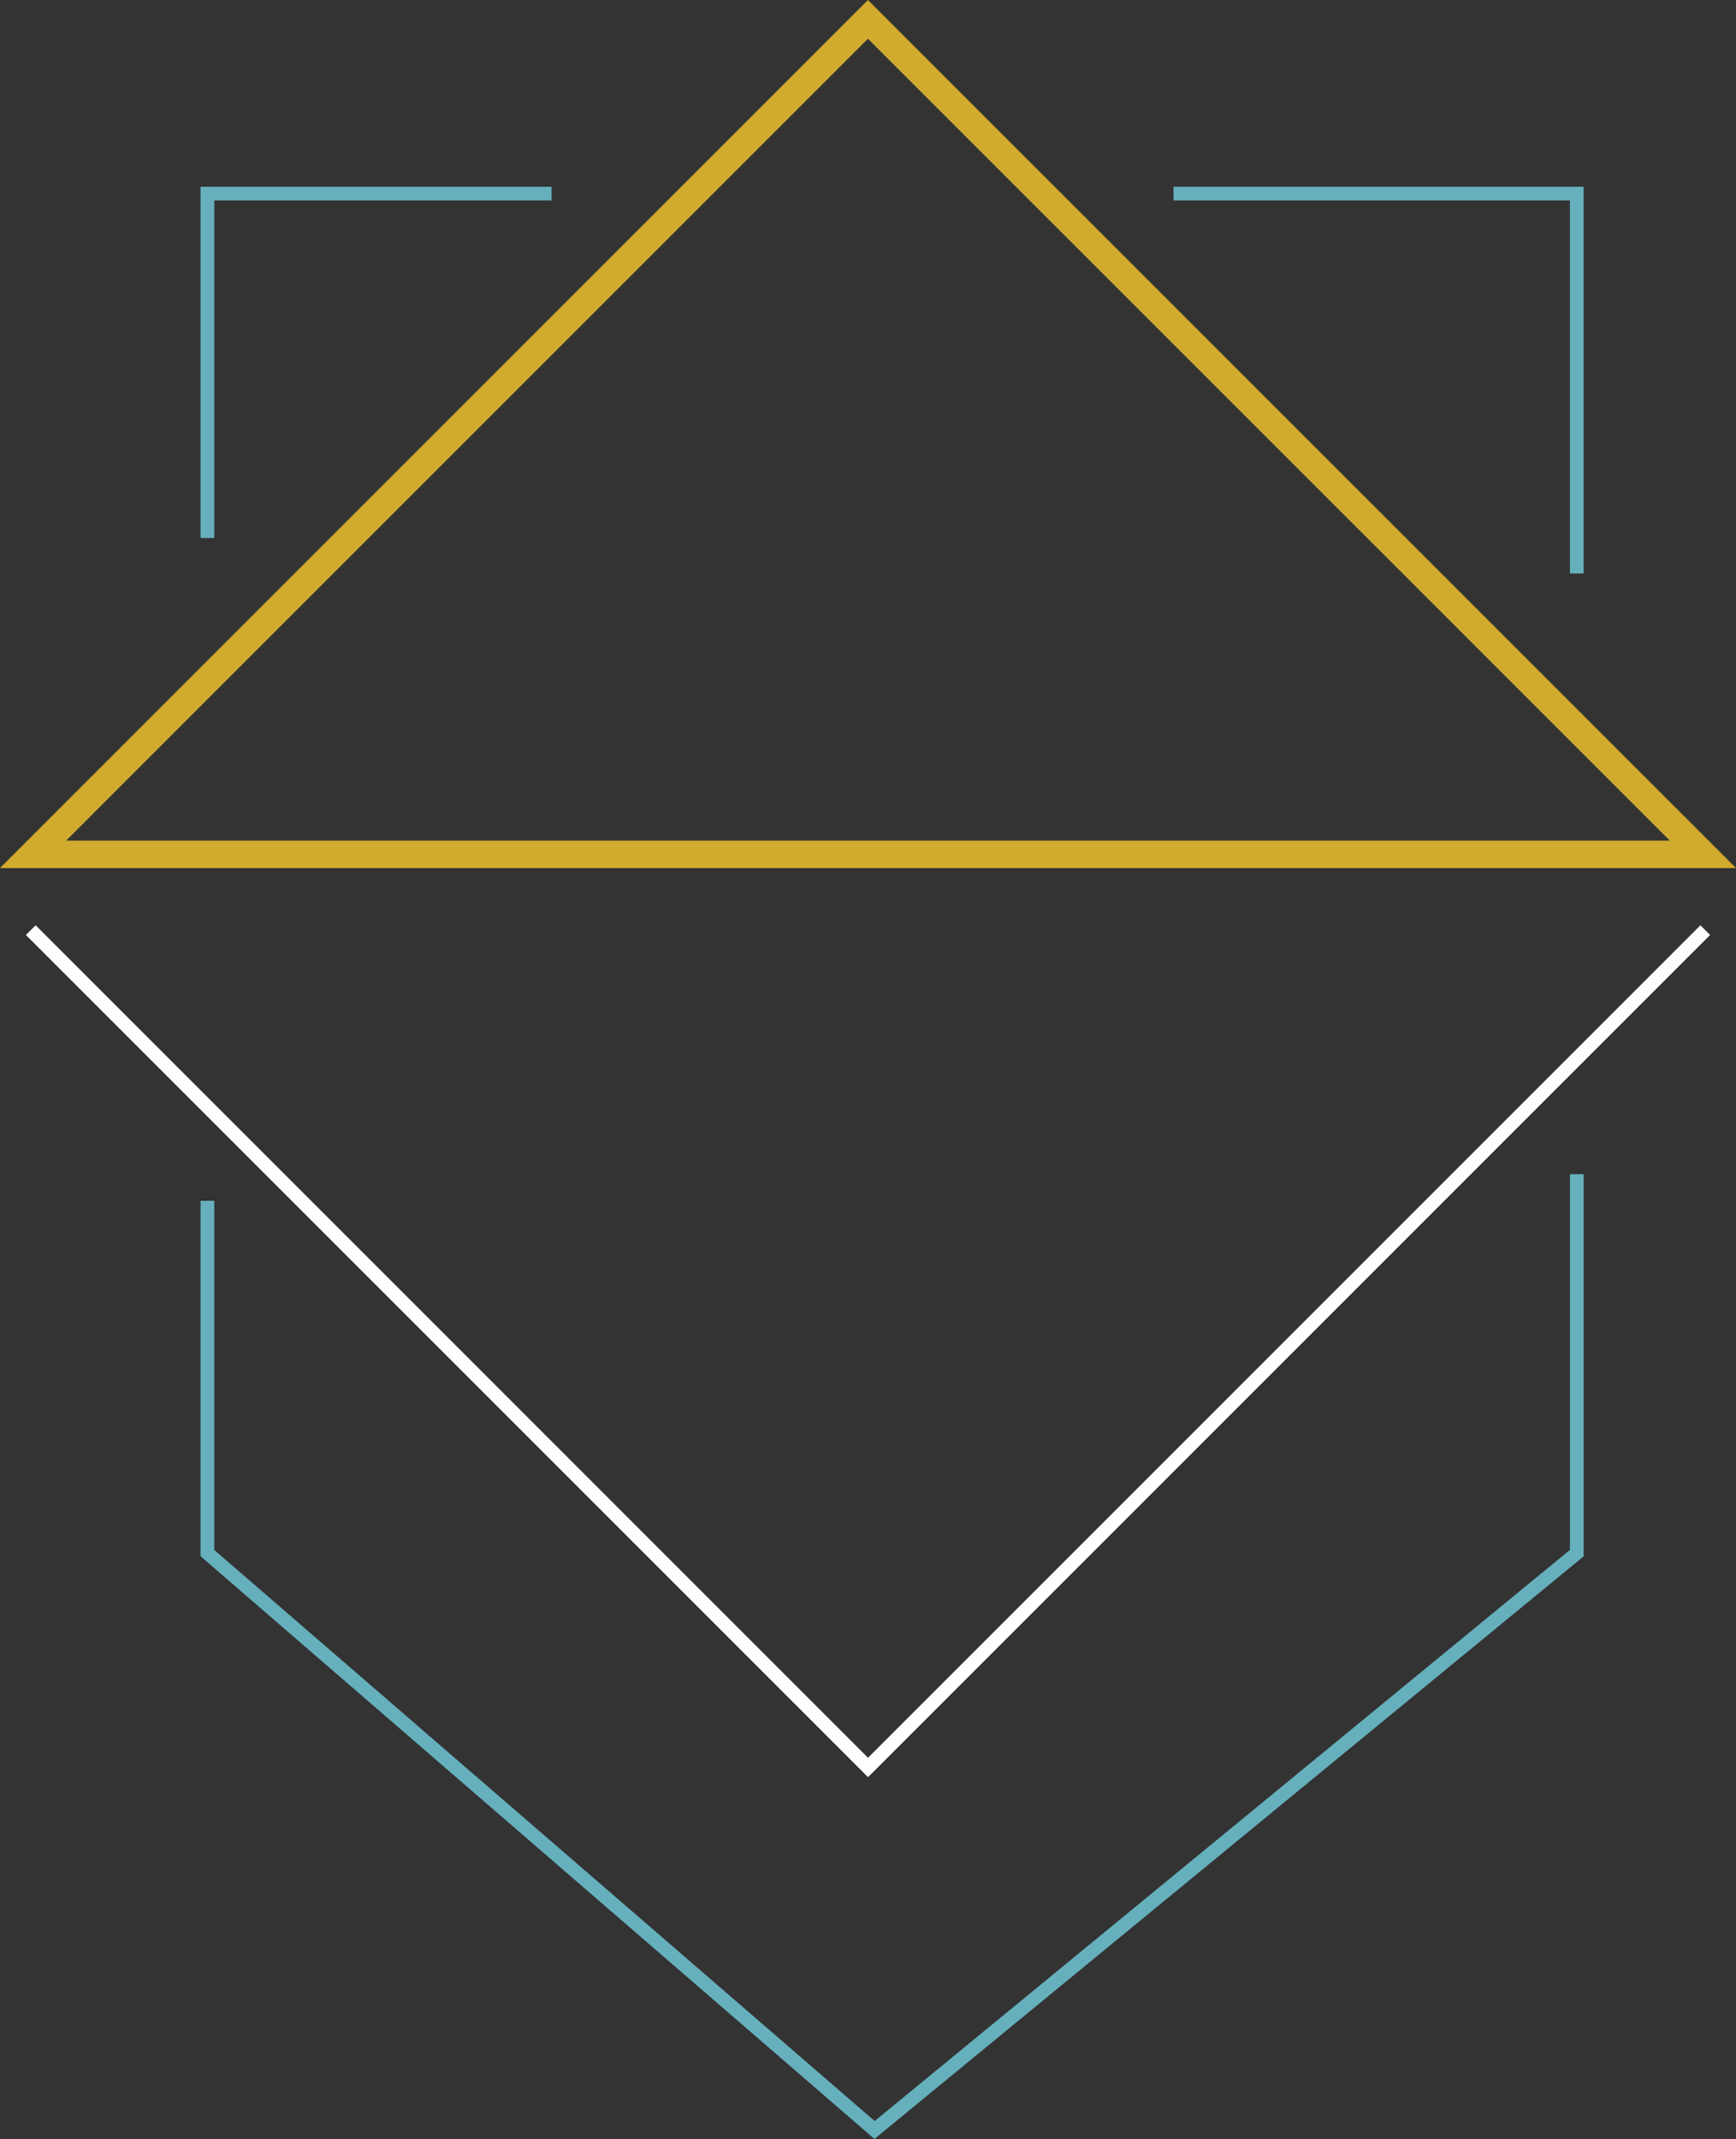 <?xml version="1.0" encoding="utf-8"?>
<svg xmlns="http://www.w3.org/2000/svg" width="126.705" height="156.099" viewBox="0 0 126.705 156.099">
  <rect x="0" y="0" width="126.705" height="156.099" fill="#333333" stroke="none"/>
  <g id="Group_27" data-name="Group 27" transform="translate(-1540.834 -870.272)">
    <path id="Path_105" data-name="Path 105" d="M1665.295,959.7l-61.107,61.107L1543.08,959.7" transform="translate(0 -21.548)" fill="none" stroke="#fff" stroke-miterlimit="10" stroke-width="1"/>
    <path id="Path_106" data-name="Path 106" d="M1665.179,932.621H1543.3l60.935-60.935Z" transform="translate(-0.054 0)" fill="none" stroke="#d0ab2e" stroke-width="2"/>
    <path id="Path_107" data-name="Path 107" d="M1660.1,983.286v27.652l-51.256,42.1-48.692-42.1V985.226" transform="translate(-4.18 -27.323)" fill="none" stroke="#66b0bd" stroke-miterlimit="10" stroke-width="1"/>
    <path id="Path_108" data-name="Path 108" d="M1692.5,991.23" transform="translate(-36.583 -29.268)" fill="none" stroke="#d0ab2e" stroke-miterlimit="10" stroke-width="1"/>
    <path id="Path_109" data-name="Path 109" d="M1692.5,925.234" transform="translate(-36.583 -13.11)" fill="none" stroke="#d0ab2e" stroke-miterlimit="10" stroke-width="1"/>
    <path id="Path_110" data-name="Path 110" d="M1653.523,888.521h29.436v27.724" transform="translate(-27.04 -4.122)" fill="none" stroke="#66b0bd" stroke-miterlimit="10" stroke-width="1"/>
    <path id="Path_111" data-name="Path 111" d="M1596.614,888.521" transform="translate(-13.107 -4.122)" fill="none" stroke="#d0ab2e" stroke-miterlimit="10" stroke-width="1"/>
    <path id="Path_112" data-name="Path 112" d="M1560.152,913.657V888.521h25.119" transform="translate(-4.18 -4.122)" fill="none" stroke="#66b0bd" stroke-miterlimit="10" stroke-width="1"/>
    <path id="Path_113" data-name="Path 113" d="M1560.152,925.234" transform="translate(-4.18 -13.11)" fill="none" stroke="#d0ab2e" stroke-miterlimit="10" stroke-width="1"/>
    <path id="Path_114" data-name="Path 114" d="M1560.152,993.8" transform="translate(-4.18 -29.897)" fill="none" stroke="#d0ab2e" stroke-miterlimit="10" stroke-width="1"/>
  </g>
</svg>
